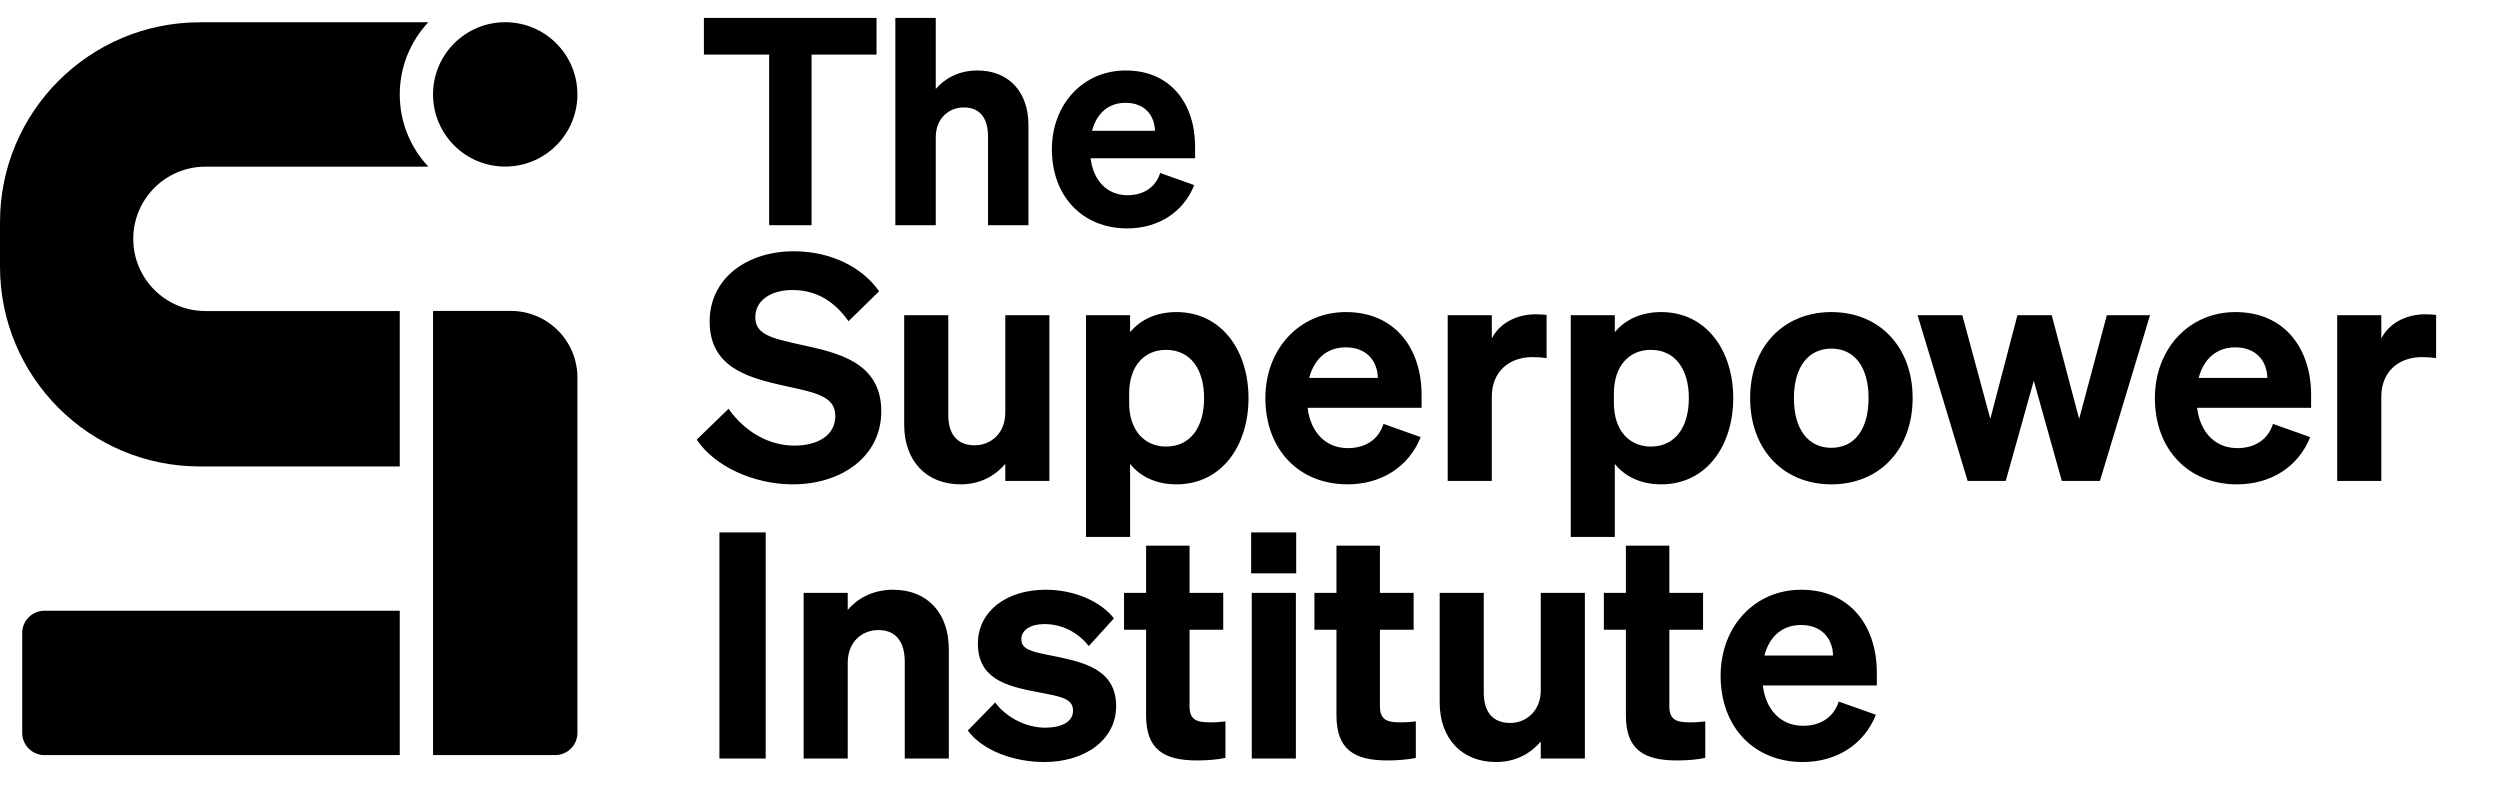 <svg width="111" height="35" viewBox="0 0 111 35" fill="none" xmlns="http://www.w3.org/2000/svg">
<path d="M30.935 19.52L32.347 18.149C33.088 19.198 34.165 19.785 35.27 19.785C36.319 19.785 37.088 19.324 37.088 18.471C37.088 17.548 36.137 17.422 34.627 17.086C33.13 16.737 31.508 16.261 31.508 14.276C31.508 12.36 33.158 11.157 35.242 11.157C36.976 11.157 38.332 11.926 39.032 12.933L37.675 14.262C37.088 13.437 36.305 12.877 35.186 12.877C34.207 12.877 33.536 13.353 33.536 14.08C33.536 14.863 34.263 15.017 35.577 15.31C37.172 15.66 39.129 16.066 39.129 18.261C39.129 20.289 37.339 21.505 35.2 21.505C33.508 21.505 31.746 20.736 30.935 19.52ZM46.593 13.996V21.352H44.635V20.596C44.229 21.072 43.586 21.505 42.649 21.505C41.125 21.505 40.146 20.457 40.146 18.862V13.996H42.104V18.429C42.104 19.24 42.467 19.771 43.279 19.771C43.964 19.771 44.635 19.268 44.635 18.317V13.996H46.593ZM52.232 21.505C51.309 21.505 50.609 21.142 50.176 20.596V23.841H48.218V13.996H50.176V14.751C50.609 14.22 51.309 13.856 52.232 13.856C54.259 13.856 55.434 15.59 55.434 17.674C55.434 19.771 54.259 21.505 52.232 21.505ZM50.134 17.478V17.884C50.134 19.128 50.833 19.827 51.77 19.827C52.875 19.827 53.462 18.946 53.462 17.674C53.462 16.415 52.875 15.534 51.77 15.534C50.833 15.534 50.134 16.219 50.134 17.478ZM59.833 21.505C57.666 21.505 56.183 19.953 56.183 17.674C56.183 15.506 57.68 13.856 59.763 13.856C61.945 13.856 63.119 15.478 63.119 17.534V18.107H58.057C58.197 19.226 58.882 19.897 59.847 19.897C60.602 19.897 61.204 19.534 61.427 18.82L63.078 19.408C62.546 20.75 61.301 21.505 59.833 21.505ZM59.749 15.422C58.966 15.422 58.365 15.884 58.127 16.779H61.176C61.162 16.052 60.7 15.422 59.749 15.422ZM68.669 13.982V15.898C68.445 15.87 68.278 15.856 68.04 15.856C67.019 15.856 66.236 16.485 66.236 17.618V21.352H64.278V13.996H66.236V15.031C66.557 14.387 67.285 13.954 68.194 13.954C68.389 13.954 68.529 13.968 68.669 13.982ZM73.754 21.505C72.831 21.505 72.132 21.142 71.698 20.596V23.841H69.741V13.996H71.698V14.751C72.132 14.22 72.831 13.856 73.754 13.856C75.782 13.856 76.956 15.59 76.956 17.674C76.956 19.771 75.782 21.505 73.754 21.505ZM71.656 17.478V17.884C71.656 19.128 72.356 19.827 73.293 19.827C74.397 19.827 74.985 18.946 74.985 17.674C74.985 16.415 74.397 15.534 73.293 15.534C72.356 15.534 71.656 16.219 71.656 17.478ZM84.921 17.674C84.921 19.967 83.439 21.505 81.314 21.505C79.188 21.505 77.706 19.967 77.706 17.674C77.706 15.394 79.188 13.856 81.314 13.856C83.439 13.856 84.921 15.394 84.921 17.674ZM79.65 17.674C79.65 19.072 80.293 19.883 81.314 19.883C82.334 19.883 82.964 19.072 82.964 17.674C82.964 16.289 82.334 15.478 81.314 15.478C80.293 15.478 79.65 16.289 79.65 17.674ZM89.573 13.996H91.097L92.314 18.597L93.544 13.996H95.46L93.237 21.352H91.544L90.3 16.905L89.055 21.352H87.363L85.14 13.996H87.126L88.37 18.597L89.573 13.996ZM99.327 21.505C97.16 21.505 95.677 19.953 95.677 17.674C95.677 15.506 97.174 13.856 99.257 13.856C101.439 13.856 102.613 15.478 102.613 17.534V18.107H97.551C97.691 19.226 98.376 19.897 99.341 19.897C100.096 19.897 100.698 19.534 100.921 18.82L102.572 19.408C102.04 20.75 100.796 21.505 99.327 21.505ZM99.243 15.422C98.46 15.422 97.859 15.884 97.621 16.779H100.67C100.656 16.052 100.194 15.422 99.243 15.422ZM108.163 13.982V15.898C107.939 15.87 107.772 15.856 107.534 15.856C106.513 15.856 105.73 16.485 105.73 17.618V21.352H103.772V13.996H105.73V15.031C106.051 14.387 106.779 13.954 107.688 13.954C107.883 13.954 108.023 13.968 108.163 13.982Z" fill="black"/>
<path d="M38.918 2.424H36.034V10H34.15V2.424H31.253V0.796H38.918V2.424ZM39.753 10V0.796H41.548V3.95C41.919 3.514 42.535 3.129 43.394 3.129C44.804 3.129 45.663 4.091 45.663 5.552V10H43.868V6.065C43.868 5.309 43.56 4.77 42.791 4.77C42.163 4.77 41.548 5.219 41.548 6.103V10H39.753ZM50.05 10.141C48.063 10.141 46.704 8.718 46.704 6.629C46.704 4.642 48.076 3.129 49.986 3.129C51.985 3.129 53.062 4.616 53.062 6.501V7.026H48.422C48.55 8.052 49.178 8.667 50.062 8.667C50.755 8.667 51.306 8.334 51.511 7.68L53.024 8.218C52.536 9.449 51.396 10.141 50.05 10.141ZM49.973 4.565C49.255 4.565 48.704 4.988 48.486 5.808H51.28C51.267 5.142 50.844 4.565 49.973 4.565Z" fill="black"/>
<path d="M33.997 23.639V33.68H31.942V23.639H33.997ZM35.682 33.68V26.324H37.639V27.079C38.045 26.604 38.716 26.184 39.653 26.184C41.191 26.184 42.128 27.233 42.128 28.827V33.68H40.171V29.387C40.171 28.561 39.835 27.974 38.996 27.974C38.311 27.974 37.639 28.464 37.639 29.428V33.68H35.682ZM42.971 32.435L44.187 31.191C44.691 31.876 45.586 32.309 46.411 32.309C47.068 32.309 47.642 32.086 47.642 31.554C47.642 30.995 47.096 30.925 45.921 30.701C44.733 30.463 43.418 30.156 43.418 28.576C43.418 27.163 44.663 26.184 46.425 26.184C47.725 26.184 48.886 26.716 49.459 27.457L48.341 28.687C47.851 28.058 47.138 27.709 46.369 27.709C45.754 27.709 45.348 27.974 45.348 28.38C45.348 28.855 45.837 28.939 46.746 29.121C48.033 29.387 49.557 29.68 49.557 31.344C49.557 32.883 48.131 33.834 46.369 33.834C45.041 33.834 43.642 33.344 42.971 32.435ZM50.886 31.764V27.96H49.907V26.324H50.886V24.227H52.816V26.324H54.312V27.96H52.816V31.358C52.816 31.988 53.165 32.072 53.739 32.072C54.018 32.072 54.158 32.057 54.41 32.03V33.652C54.06 33.722 53.641 33.764 53.151 33.764C51.669 33.764 50.886 33.274 50.886 31.764ZM55.551 25.457V23.639H57.551V25.457H55.551ZM57.537 26.324V33.68H55.579V26.324H57.537ZM59.339 31.764V27.96H58.36V26.324H59.339V24.227H61.269V26.324H62.765V27.96H61.269V31.358C61.269 31.988 61.618 32.072 62.192 32.072C62.471 32.072 62.611 32.057 62.863 32.03V33.652C62.513 33.722 62.094 33.764 61.605 33.764C60.122 33.764 59.339 33.274 59.339 31.764ZM70.368 26.324V33.68H68.41V32.925C68.005 33.4 67.362 33.834 66.425 33.834C64.9 33.834 63.922 32.785 63.922 31.191V26.324H65.879V30.757C65.879 31.568 66.243 32.099 67.054 32.099C67.739 32.099 68.41 31.596 68.41 30.645V26.324H70.368ZM72.19 31.764V27.96H71.211V26.324H72.19V24.227H74.119V26.324H75.616V27.96H74.119V31.358C74.119 31.988 74.469 32.072 75.042 32.072C75.322 32.072 75.462 32.057 75.714 32.03V33.652C75.364 33.722 74.945 33.764 74.455 33.764C72.973 33.764 72.19 33.274 72.19 31.764ZM80.044 33.834C77.877 33.834 76.395 32.281 76.395 30.002C76.395 27.834 77.891 26.184 79.975 26.184C82.156 26.184 83.331 27.806 83.331 29.862V30.435H78.269C78.408 31.554 79.094 32.225 80.058 32.225C80.814 32.225 81.415 31.862 81.639 31.149L83.289 31.736C82.757 33.078 81.513 33.834 80.044 33.834ZM79.961 27.75C79.177 27.75 78.576 28.212 78.338 29.107H81.387C81.373 28.38 80.912 27.75 79.961 27.75Z" fill="black"/>
<path d="M0.986 28.103C0.986 27.559 1.428 27.117 1.972 27.117H17.749V33.526H1.972C1.428 33.526 0.986 33.085 0.986 32.541V28.103Z" fill="black"/>
<path d="M19.227 13.805H22.679C24.312 13.805 25.637 15.129 25.637 16.763V32.54C25.637 33.084 25.195 33.526 24.651 33.526H19.227V13.805Z" fill="black"/>
<path d="M25.637 4.191C25.637 5.961 24.202 7.396 22.432 7.396C20.662 7.396 19.227 5.961 19.227 4.191C19.227 2.421 20.662 0.986 22.432 0.986C24.202 0.986 25.637 2.421 25.637 4.191Z" fill="black"/>
<path fill-rule="evenodd" clip-rule="evenodd" d="M19.016 0.99H8.874C3.973 0.99 0 4.963 0 9.865V11.837C0 16.738 3.973 20.711 8.874 20.711H17.749V13.81H9.122C7.352 13.81 5.917 12.375 5.917 10.605C5.917 8.835 7.352 7.4 9.122 7.4H19.019C18.232 6.562 17.749 5.434 17.749 4.194C17.749 2.955 18.23 1.828 19.016 0.99Z" fill="black"/>
</svg>
